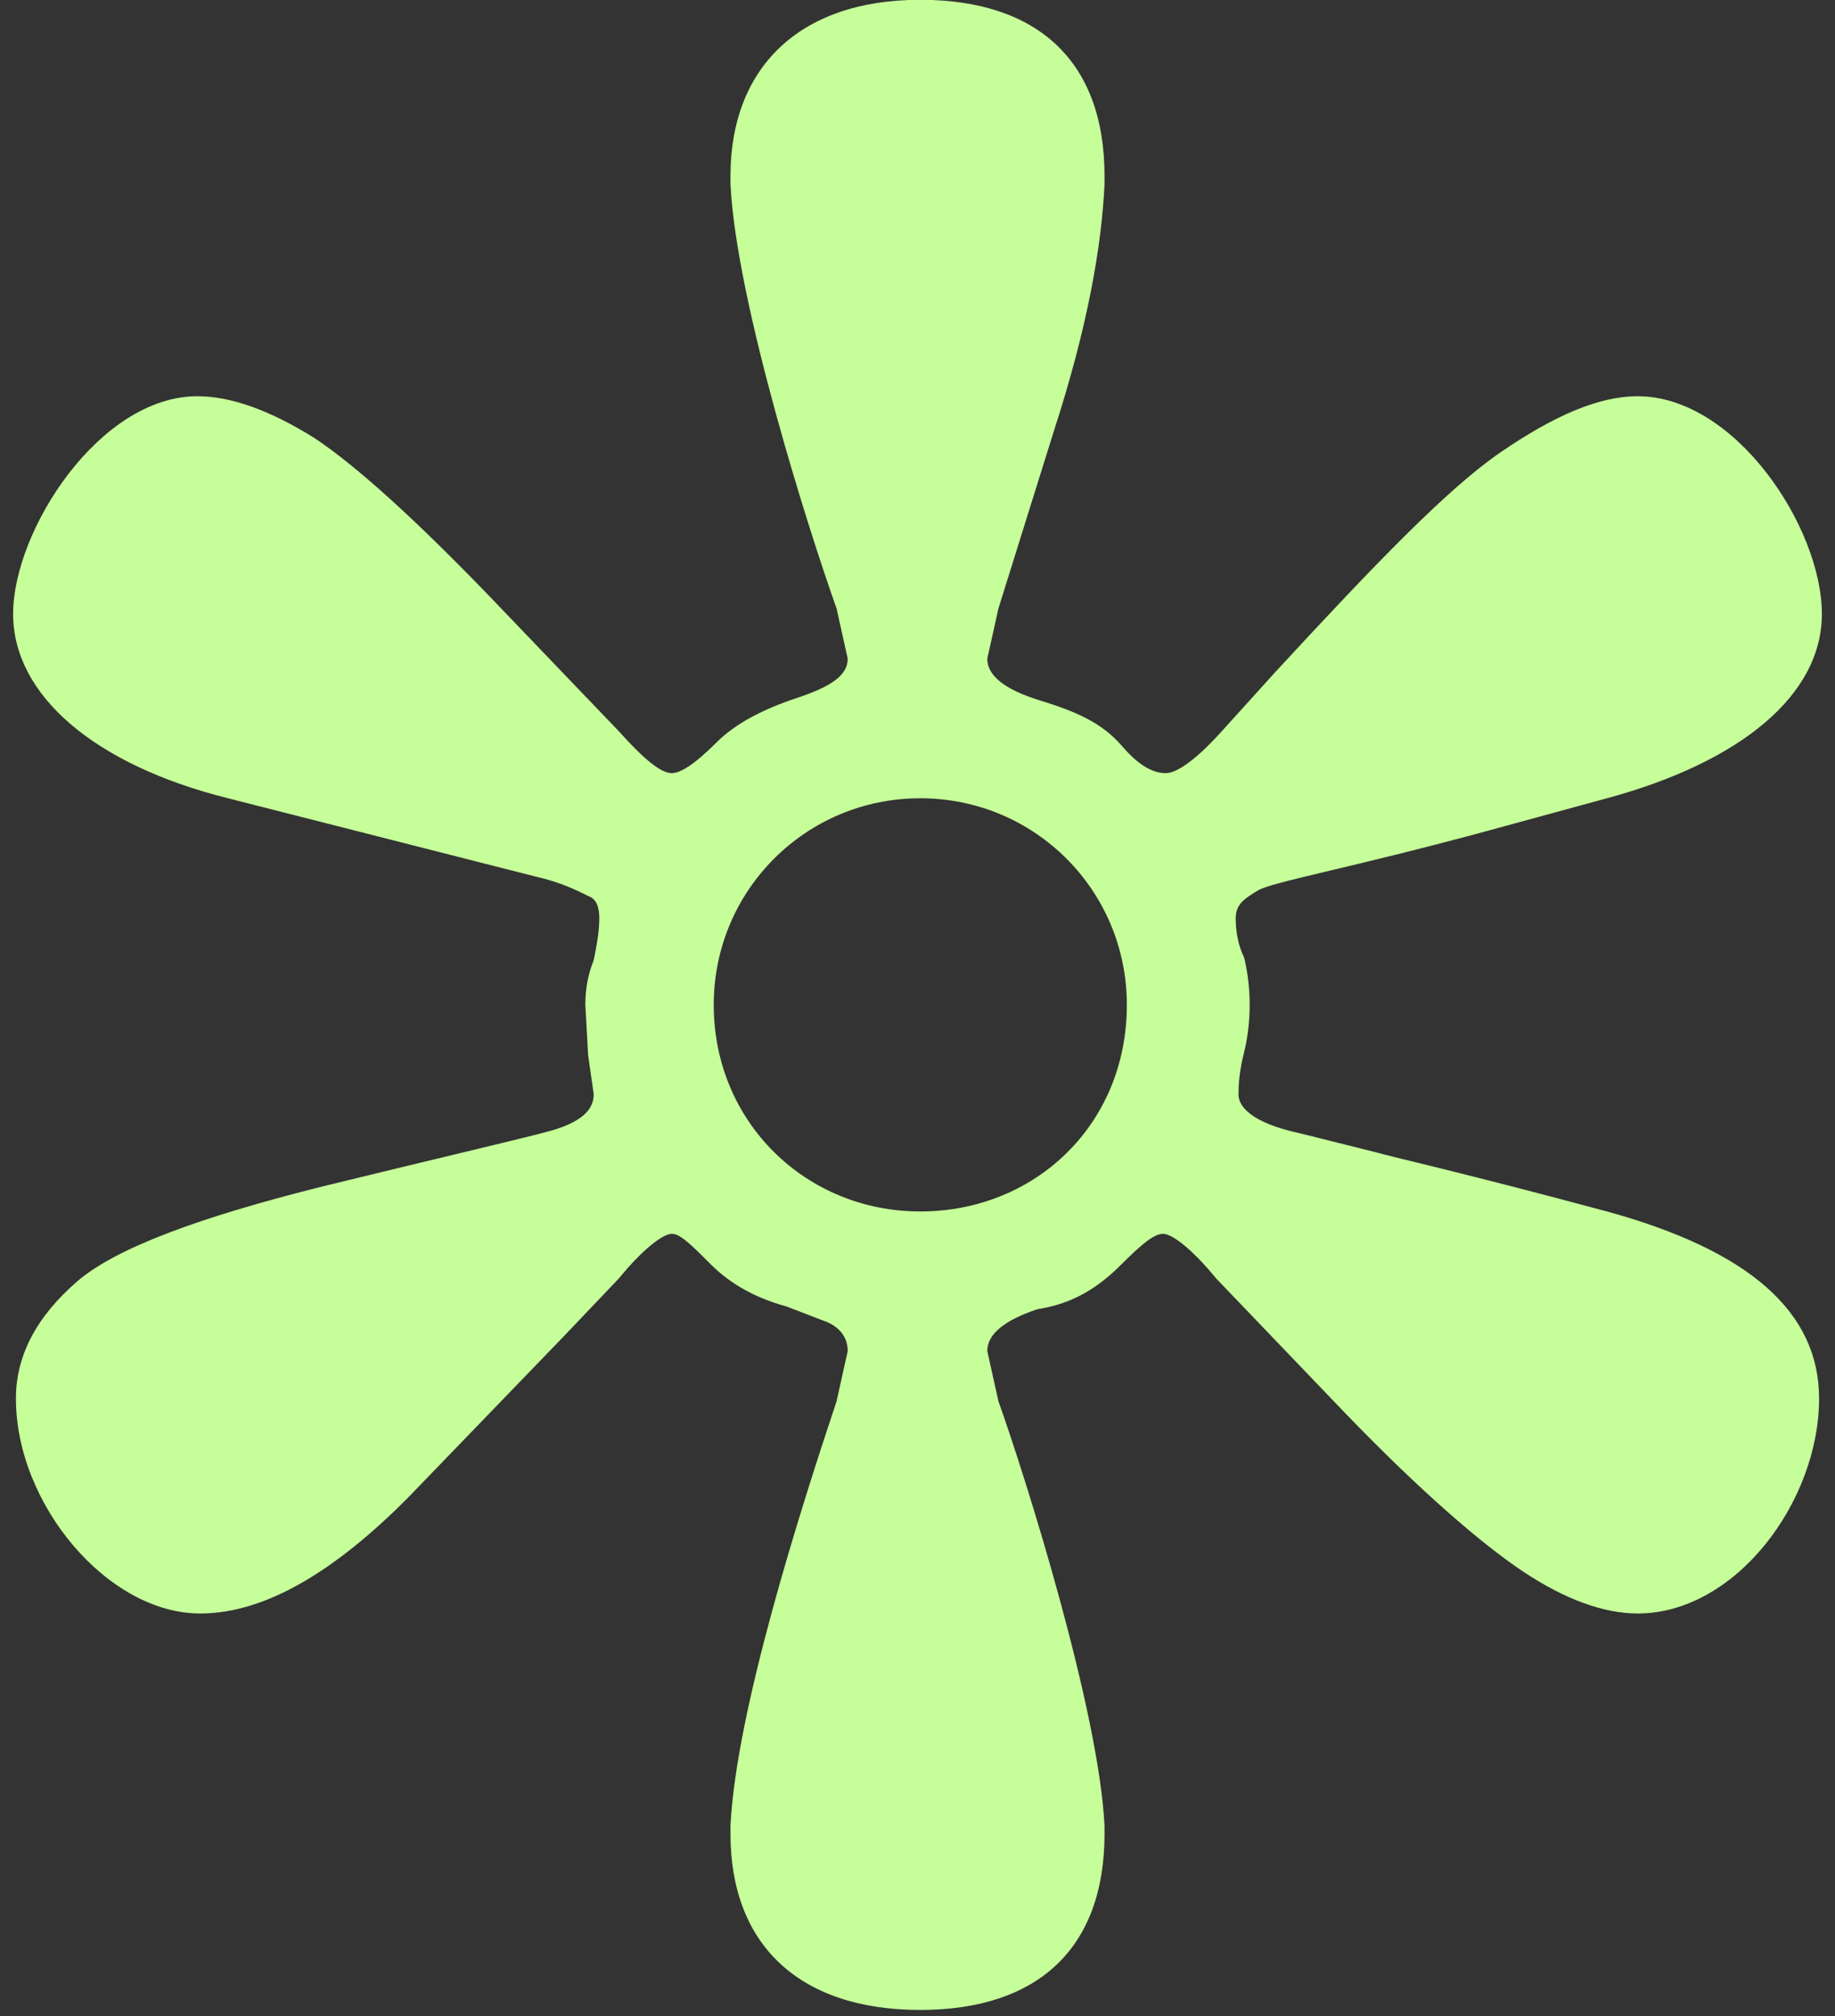 <?xml version="1.0" encoding="UTF-8"?> <svg xmlns="http://www.w3.org/2000/svg" width="71" height="78" viewBox="0 0 71 78" fill="none"><rect x="0" y="0" width="71" height="78" fill="#333333" stroke="none"/><path d="M35.608 77.752C30.856 77.752 28.264 75.16 28.264 70.948V70.624C28.48 66.196 30.964 58.42 32.368 54.208L32.8 52.264C32.8 51.724 32.476 51.292 31.828 51.076L30.424 50.536C29.236 50.212 28.264 49.672 27.508 48.916C26.752 48.16 26.32 47.728 25.996 47.728C25.672 47.728 24.916 48.268 23.944 49.456L21.784 51.724L15.736 57.988C13.036 60.688 10.336 62.416 7.744 62.416C4.18 62.416 0.616 58.204 0.616 54.1C0.616 52.48 1.372 50.968 2.992 49.564C4.504 48.268 7.744 47.08 12.496 45.892C17.356 44.704 20.164 44.056 21.352 43.732C22.432 43.408 22.972 42.976 22.972 42.328L22.756 40.816L22.648 38.872C22.648 38.224 22.756 37.684 22.972 37.144C23.08 36.604 23.188 36.064 23.188 35.524C23.188 35.092 23.08 34.768 22.756 34.66C22.324 34.444 21.676 34.12 20.704 33.904L8.824 30.88C3.64 29.584 0.508 26.884 0.508 23.752C0.508 20.512 3.856 15.328 7.636 15.328C8.932 15.328 10.444 15.868 12.172 16.948C13.792 18.028 16.06 20.08 18.976 23.104L23.944 28.288C24.916 29.368 25.564 29.908 25.996 29.908C26.32 29.908 26.86 29.584 27.724 28.72C28.48 27.964 29.56 27.424 30.856 26.992C32.152 26.56 32.8 26.128 32.8 25.48L32.368 23.536C31.288 20.512 28.48 11.656 28.264 7.12V6.796C28.264 2.692 30.856 -0.008 35.608 -0.008C40.144 -0.008 42.736 2.368 42.736 6.796V7.12C42.628 9.496 42.088 12.628 40.792 16.624L38.632 23.536L38.2 25.48C38.2 26.128 38.848 26.668 40.252 27.1C41.656 27.532 42.628 27.964 43.384 28.828C44.032 29.584 44.572 29.908 45.112 29.908C45.544 29.908 46.3 29.368 47.272 28.288L49.324 26.02C53.212 21.808 56.02 18.892 58.072 17.488C60.124 16.084 61.852 15.328 63.364 15.328C67.144 15.328 70.492 20.404 70.492 23.752C70.492 26.884 67.36 29.476 62.176 30.88L57.424 32.176C52.24 33.58 49.216 34.12 48.676 34.444C48.136 34.768 47.812 34.984 47.812 35.524C47.812 36.064 47.92 36.604 48.136 37.036C48.244 37.468 48.352 38.116 48.352 38.872C48.352 39.628 48.244 40.276 48.136 40.708C48.028 41.14 47.92 41.68 47.92 42.328C47.92 42.976 48.784 43.516 50.296 43.84L53.32 44.596C53.644 44.704 56.56 45.352 62.176 46.864C67.684 48.376 70.384 50.752 70.384 54.1C70.384 58.096 67.144 62.416 63.364 62.416C62.068 62.416 60.556 61.876 58.936 60.796C57.316 59.716 54.94 57.664 52.024 54.64L47.056 49.456C46.084 48.268 45.328 47.728 45.004 47.728C44.68 47.728 44.248 48.052 43.384 48.916C42.52 49.78 41.548 50.428 40.144 50.644C38.848 51.076 38.2 51.616 38.2 52.264L38.632 54.208C39.712 57.232 42.52 66.196 42.736 70.624V70.948C42.736 75.376 40.144 77.752 35.608 77.752ZM35.608 46.864C40.036 46.864 43.6 43.516 43.6 38.872C43.6 34.444 40.036 30.88 35.608 30.88C31.18 30.88 27.616 34.444 27.616 38.872C27.616 43.408 31.18 46.864 35.608 46.864Z" fill="#C6FF99"></path></svg> 